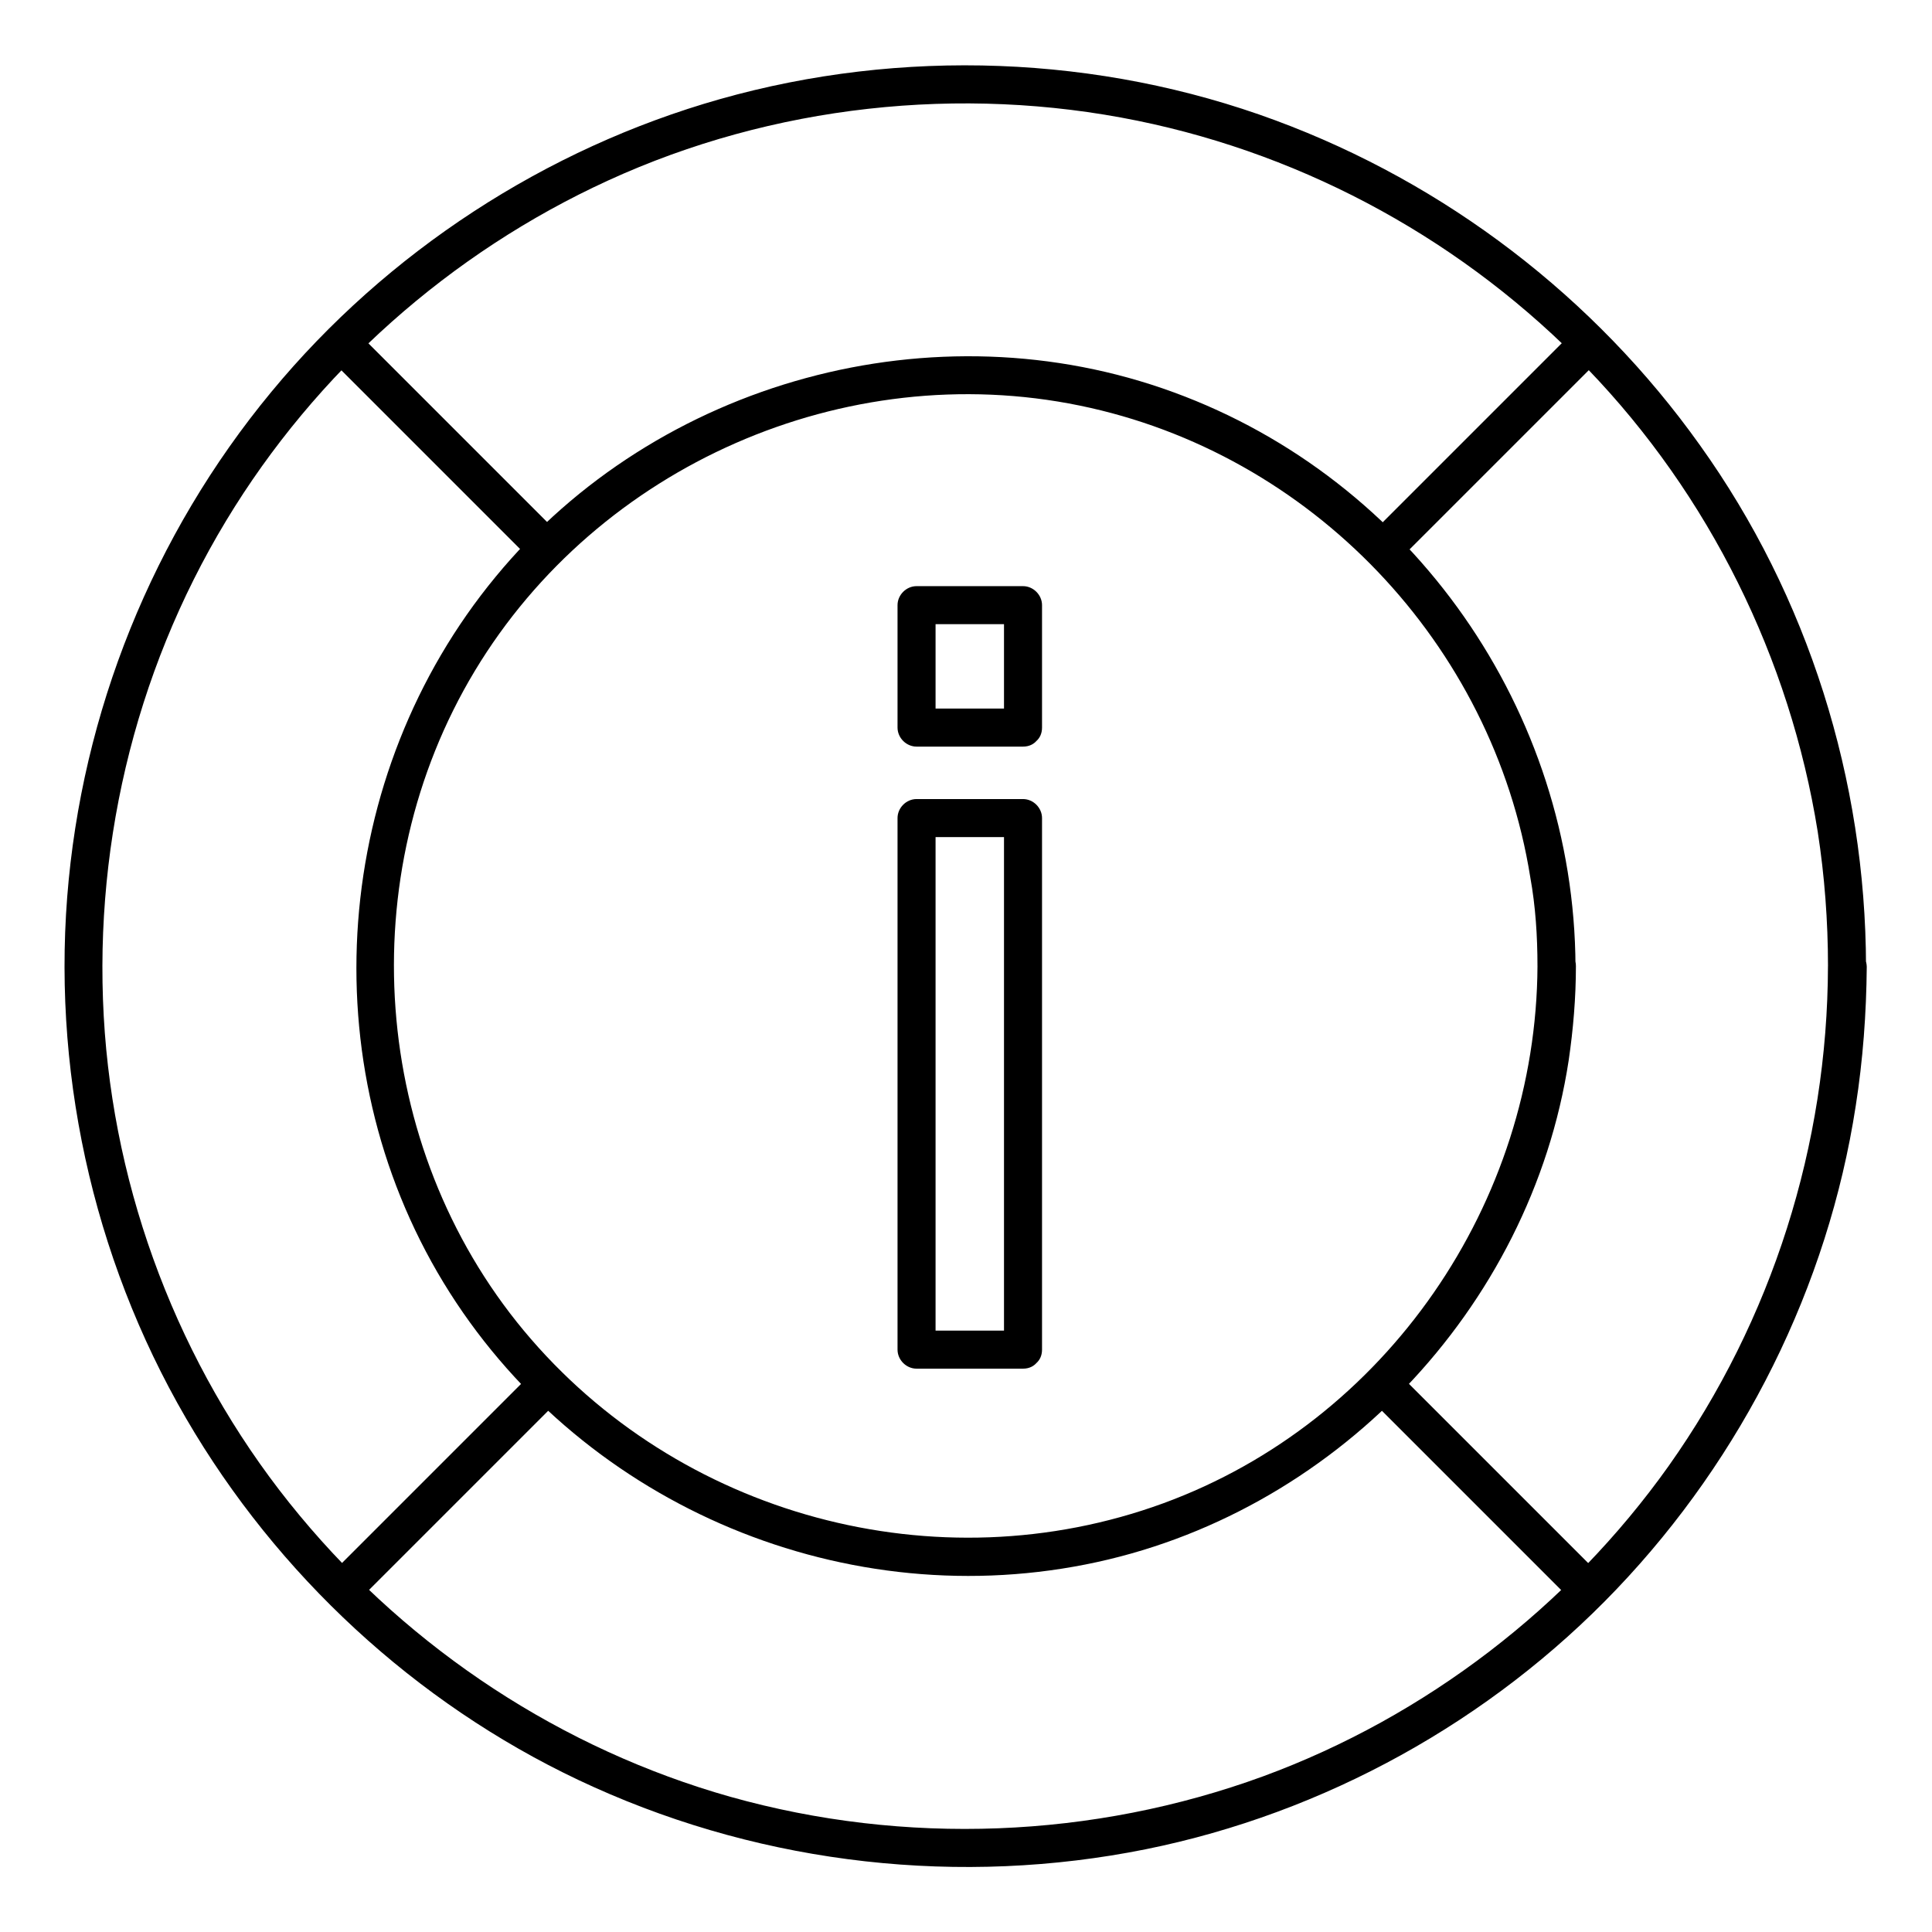<?xml version="1.0" encoding="UTF-8"?>
<!-- Uploaded to: ICON Repo, www.iconrepo.com, Generator: ICON Repo Mixer Tools -->
<svg fill="#000000" width="800px" height="800px" version="1.1" viewBox="144 144 512 512" xmlns="http://www.w3.org/2000/svg">
 <g>
  <path d="m628.43 400c-0.102 47.359-14.812 93.809-42.219 132.5-26.5 37.281-64.387 66.402-107.41 82.223-45.141 16.523-95.02 18.438-141.27 5.441-44.535-12.594-84.539-38.895-114.06-74.465-29.926-35.973-48.164-81.316-51.691-127.97-3.527-47.359 7.559-95.02 32.145-135.73 23.781-39.398 59.449-71.039 101.27-90.184 43.527-19.949 93.406-25.391 140.26-15.82 45.344 9.27 87.059 32.344 119.2 65.695 32.344 33.555 53.707 76.781 61.062 122.73 1.812 11.695 2.719 23.688 2.719 35.578 0 6.449 10.078 6.449 10.078 0-0.102-49.273-15.316-97.941-44.031-138.04-27.91-39.195-67.309-69.324-112.45-86.051-46.758-17.332-99.156-19.246-147.22-5.644-46.25 13.098-88.266 40.508-118.9 77.586-31.336 37.887-50.281 84.84-54.109 133.91-3.828 49.473 8.062 99.652 33.855 142.07 24.887 40.91 62.07 74.16 105.8 93.809 45.645 20.555 97.133 26.301 146.21 16.426 47.359-9.574 91.391-33.957 124.74-68.922 33.453-35.066 56.023-80.207 63.379-128.07 1.914-12.191 2.82-24.586 2.922-36.879-0.203-6.648-10.277-6.648-10.277-0.199z"/>
  <path d="m551.45 400c-0.301 62.773-40.004 120.71-99.148 142.38-60.055 21.965-128.67 3.324-169.48-45.746-40.605-48.871-45.746-120.41-13-174.82s98.043-83.129 160.31-70.332c61.363 12.594 109.53 63.176 119.4 124.95 1.41 7.758 1.914 15.719 1.914 23.578 0 6.449 10.078 6.449 10.078 0-0.301-67.512-43.125-128.88-106.5-152.05-63.277-23.176-136.84-3.125-179.66 48.871-43.328 52.496-49.273 128.77-13.805 187.11 35.066 57.637 103.89 87.762 170.09 74.664 65.496-12.898 117.99-67.609 128.07-133.61 1.211-8.262 1.914-16.625 1.914-24.988-0.004-6.449-10.082-6.449-10.18 0z"/>
  <path d="m506.71 514.36 51.59 51.59c4.637 4.637 11.688-2.519 7.152-7.152-17.23-17.23-34.461-34.461-51.59-51.59-4.535-4.535-11.688 2.617-7.152 7.152z"/>
  <path d="m233.44 241.1 51.691 51.691c4.637 4.637 11.688-2.519 7.152-7.152-17.23-17.23-34.461-34.461-51.691-51.691-4.531-4.535-11.684 2.617-7.152 7.152z"/>
  <path d="m285.63 507.21-51.59 51.59c-4.637 4.637 2.519 11.688 7.152 7.152 17.23-17.23 34.461-34.461 51.59-51.59 4.535-4.535-2.617-11.688-7.152-7.152z"/>
  <path d="m558.9 233.94c-17.23 17.23-34.461 34.461-51.691 51.691-4.637 4.637 2.519 11.688 7.152 7.152 17.23-17.23 34.461-34.461 51.691-51.691 4.539-4.531-2.617-11.684-7.152-7.152z"/>
  <path d="m415.11 496.63h-28.215c1.715 1.715 3.324 3.324 5.039 5.039v-123.54-17.332c-1.715 1.715-3.324 3.324-5.039 5.039h28.215c-1.715-1.715-3.324-3.324-5.039-5.039v123.54 17.332c0 6.449 10.078 6.449 10.078 0v-123.54-17.332c0-2.719-2.316-5.039-5.039-5.039h-28.215c-2.719 0-5.039 2.316-5.039 5.039v123.54 17.332c0 2.719 2.316 5.039 5.039 5.039h28.215c6.449 0 6.449-10.078 0-10.078z"/>
  <path d="m415.11 331.78h-28.215c1.715 1.715 3.324 3.324 5.039 5.039v-32.445l-5.039 5.039h28.215c-1.715-1.715-3.324-3.324-5.039-5.039v32.445c0 6.449 10.078 6.449 10.078 0v-32.445c0-2.719-2.316-5.039-5.039-5.039h-28.215c-2.719 0-5.039 2.316-5.039 5.039v32.445c0 2.719 2.316 5.039 5.039 5.039h28.215c6.449 0 6.449-10.078 0-10.078z"/>
 </g>
</svg>